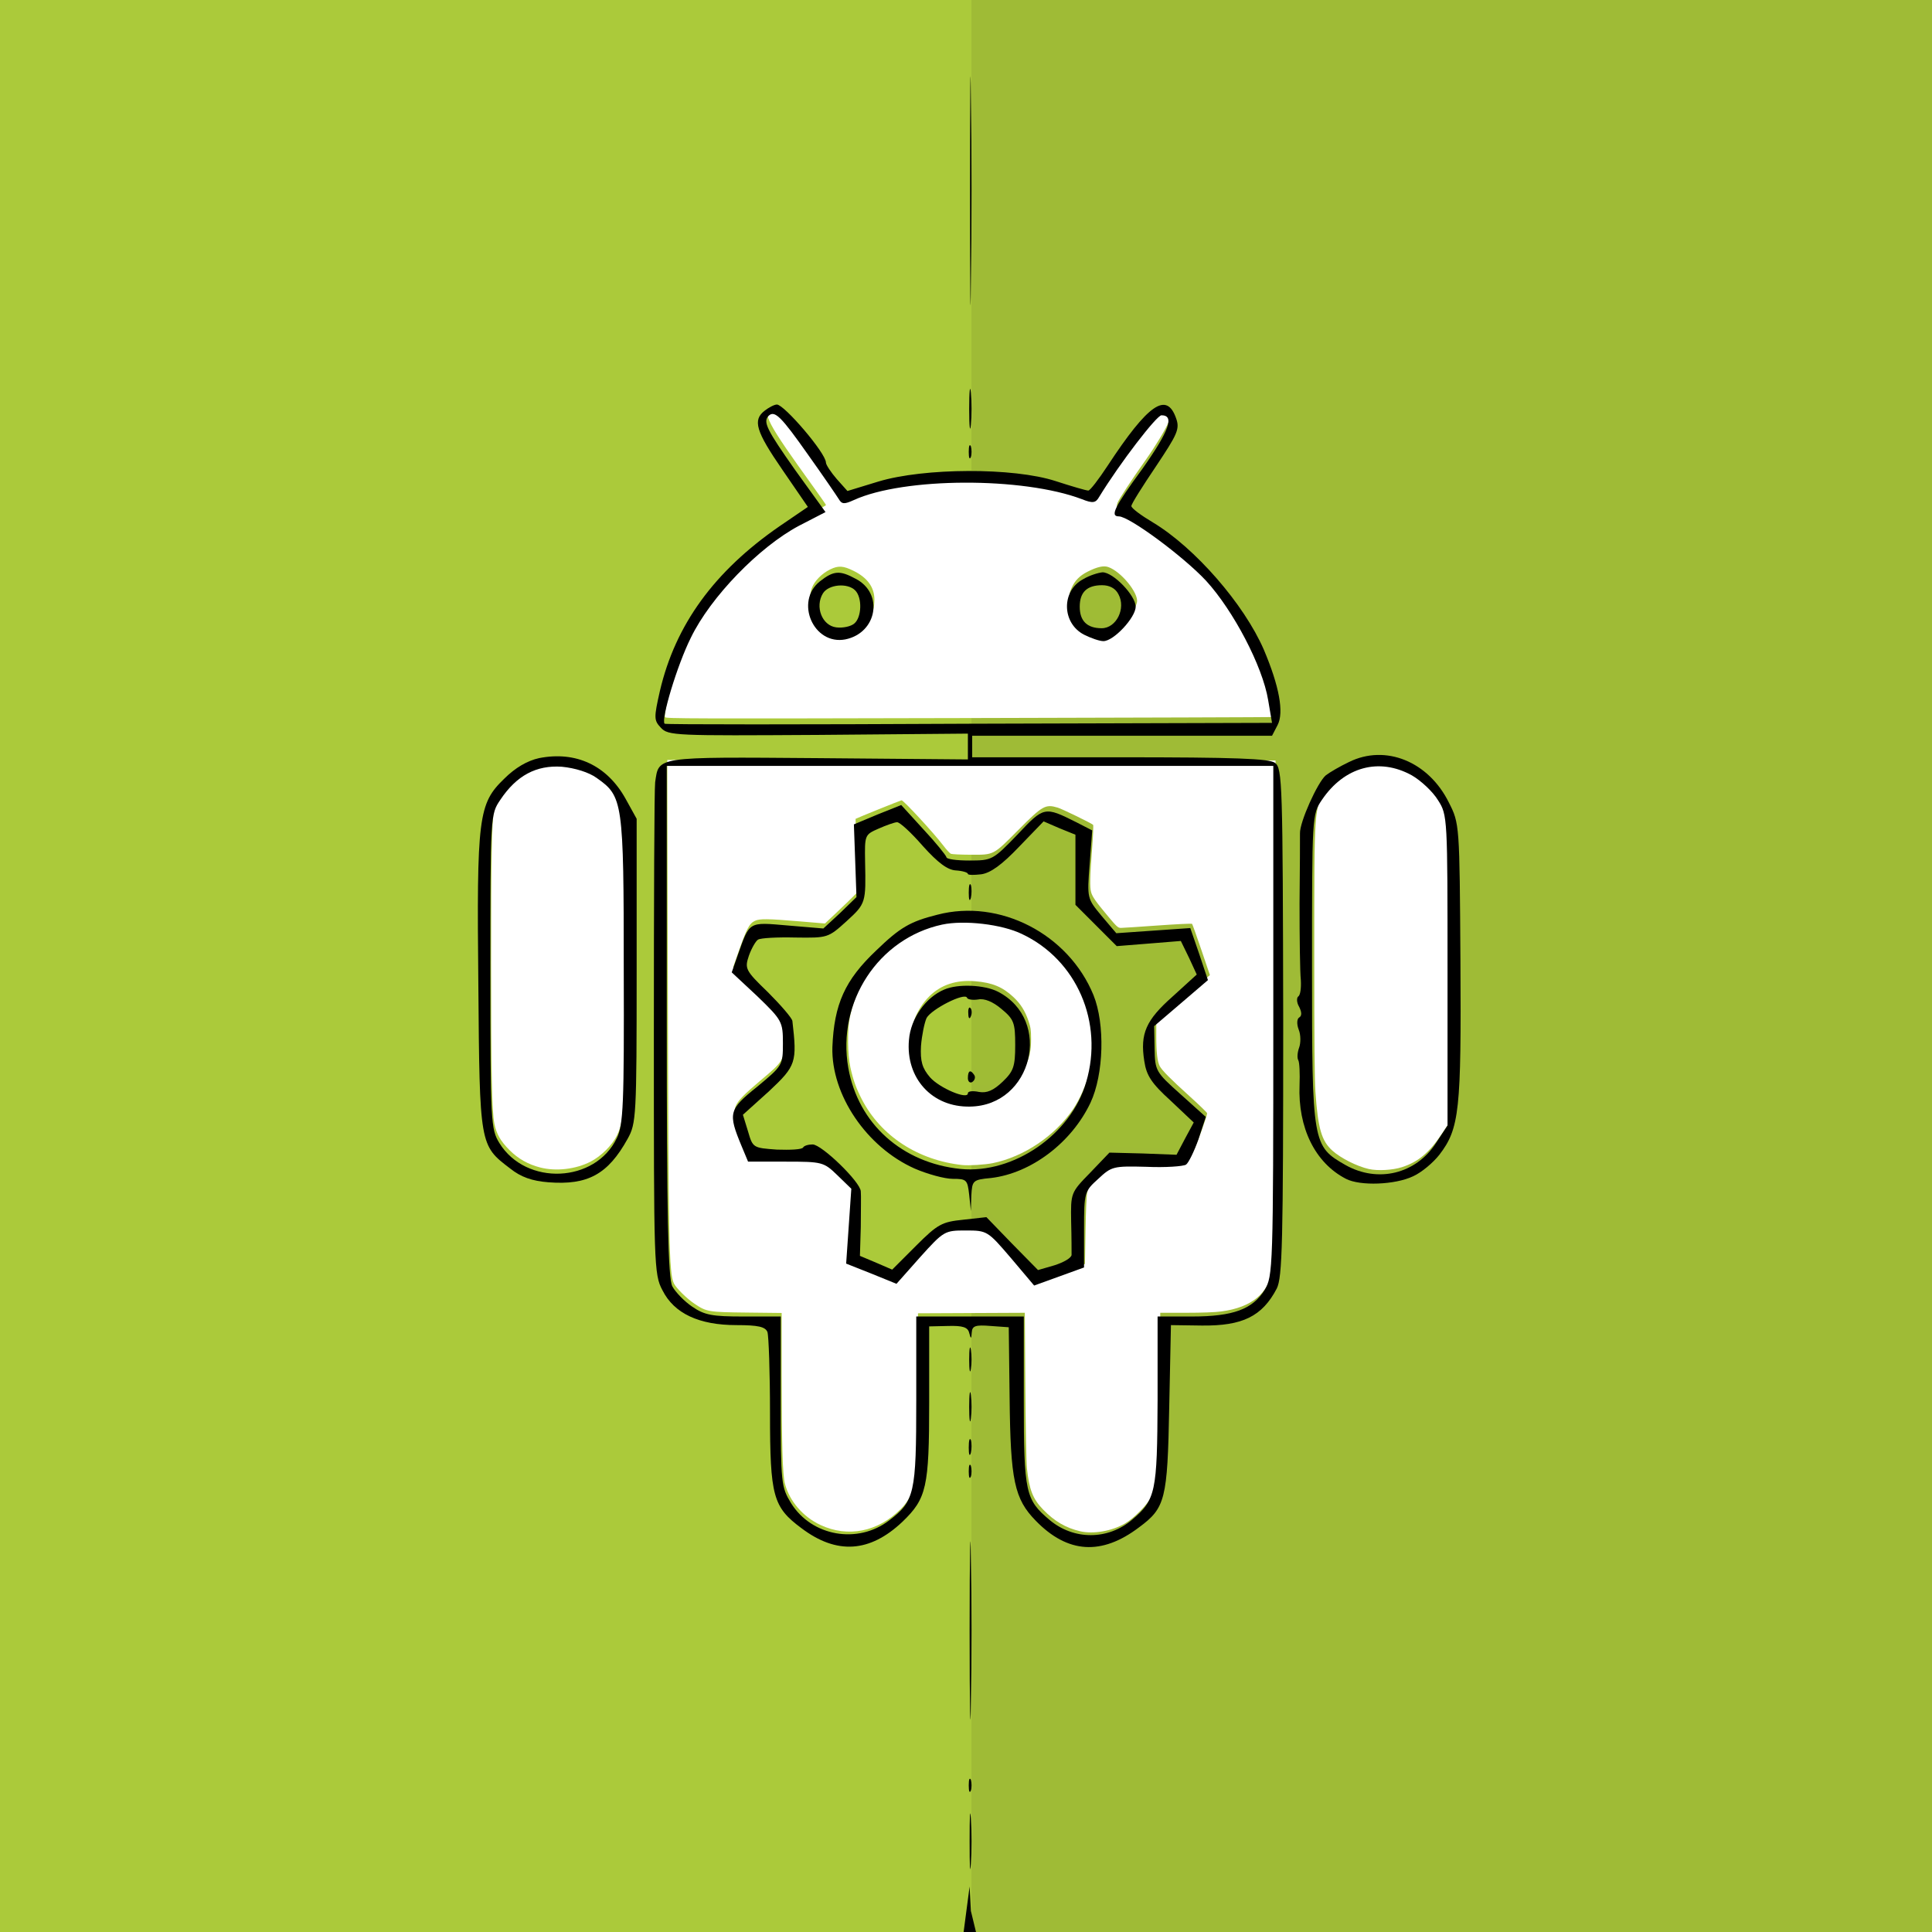 <?xml version="1.0" encoding="UTF-8" standalone="no"?>
<svg
   xmlns:dc="http://purl.org/dc/elements/1.1/"
   xmlns:cc="http://creativecommons.org/ns#"
   xmlns:rdf="http://www.w3.org/1999/02/22-rdf-syntax-ns#"
   xmlns:svg="http://www.w3.org/2000/svg"
   xmlns="http://www.w3.org/2000/svg"
   xmlns:sodipodi="http://sodipodi.sourceforge.net/DTD/sodipodi-0.dtd"
   xmlns:inkscape="http://www.inkscape.org/namespaces/inkscape"
   version="1.0"
   width="512pt"
   height="512pt"
   viewBox="0 0 512 512"
   preserveAspectRatio="xMidYMid meet"
   id="svg112"
   sodipodi:docname="android-engine.svg"
   inkscape:version="0.92.3 (2405546, 2018-03-11)"
   inkscape:export-filename="C:\Users\ALBAREFA\Downloads\PERSO\2019-09-05 # Android Engine\android-engine2.png"
   inkscape:export-xdpi="72"
   inkscape:export-ydpi="72">
  <rect x="0" y="0" width="512" height="512" fill="#808080" stroke="none"/>
  <defs
     id="defs116" />
  <sodipodi:namedview
     pagecolor="#ffffff"
     bordercolor="#666666"
     borderopacity="1"
     objecttolerance="10"
     gridtolerance="10"
     guidetolerance="10"
     inkscape:pageopacity="0"
     inkscape:pageshadow="2"
     inkscape:window-width="1920"
     inkscape:window-height="1057"
     id="namedview114"
     showgrid="false"
     inkscape:zoom="10"
     inkscape:cx="352.369"
     inkscape:cy="498.79167"
     inkscape:window-x="1912"
     inkscape:window-y="-8"
     inkscape:window-maximized="1"
     inkscape:current-layer="layer3"
     inkscape:measure-start="0,0"
     inkscape:measure-end="0,0" />
  <g
     inkscape:groupmode="layer"
     id="layer3"
     inkscape:label="Fond"
     style="display:inline"
     sodipodi:insensitive="true">
    <path
       style="fill:#99cc33;fill-opacity:1"
       d="m 293.29,217.21 c -5.032,-3.958 -2.459,-11.927 3.85,-11.927 4.438,0 6.515,2.236 6.515,7.015 0,2.867 -0.577,4.276 -2.223,5.429 -2.982,2.088 -4.994,1.961 -8.143,-0.516 z"
       id="path63"
       inkscape:connector-curvature="0"
       transform="scale(0.75)" />
    <path
       style="fill:#99cc33;fill-opacity:1"
       d="m 384.655,217.282 c -2.407,-2.407 -2.585,-6.719 -0.406,-9.83 1.299,-1.854 2.361,-2.219 5.743,-1.972 3.423,0.25 4.385,0.797 5.497,3.128 3.381,7.085 -5.395,14.113 -10.833,8.675 z"
       id="path65"
       inkscape:connector-curvature="0"
       transform="scale(0.75)" />
    <path
       style="fill:#99cc33;fill-opacity:1"
       d="m 309.301,444.034 -4.853,-2.086 0.248,-9.583 c 0.388,-14.999 0.473,-14.659 -5.204,-20.662 -7.183,-7.594 -11.259,-10.005 -14.457,-8.548 -1.36,0.62 -5.327,1.127 -8.816,1.127 -7.51,0 -9.898,-1.554 -11.528,-7.5 l -1.097,-4 6.417,-6.039 c 9.023,-8.492 11.643,-12.649 11.643,-18.475 0,-8.57 -0.897,-10.474 -9.191,-19.509 -8.52,-9.281 -8.915,-10.511 -5.218,-16.226 1.345,-2.08 2.193,-2.25 11.189,-2.25 11.919,0 14.935,-0.813 20.779,-5.601 6.624,-5.428 7.442,-7.592 7.442,-19.694 0,-11.596 0.373,-12.355 7.269,-14.789 l 3.769,-1.331 7.731,7.596 c 4.252,4.178 8.631,8.052 9.731,8.609 3.006,1.522 11.114,2.524 14.187,1.752 1.492,-0.374 6.651,-4.535 11.466,-9.247 l 8.754,-8.566 5.547,2.251 5.547,2.251 v 12.659 12.659 l 7.25,7.122 7.25,7.122 9,-0.826 c 14.337,-1.317 13.193,-1.639 16.243,4.579 l 2.721,5.548 -7.272,6.572 c -8.979,8.114 -11.61,12.806 -11.482,20.474 0.129,7.748 2.386,11.875 10.502,19.209 l 6.949,6.28 -2.773,5.654 -2.773,5.654 -12.057,-0.583 -12.057,-0.583 -6.5,7.32 -6.5,7.32 -0.5,11.544 -0.5,11.544 -3.5,1.748 c -1.925,0.962 -4.409,1.749 -5.521,1.75 -1.219,9.3e-4 -5.584,-3.591 -11,-9.051 l -8.979,-9.053 -6,0.651 c -8.597,0.933 -13.128,3.332 -20.471,10.839 -3.559,3.639 -6.934,6.579 -7.5,6.535 -0.566,-0.044 -3.213,-1.02 -5.882,-2.167 z m 35.338,-23.934 c 0.017,-4.029 0.302,-4.214 8.084,-5.267 14.633,-1.98 31.189,-16.827 35.273,-31.632 6.278,-22.758 -1.041,-44.007 -19.169,-55.656 -14.282,-9.177 -31.901,-10.342 -47.05,-3.11 -7.119,3.398 -19.498,16.292 -23.165,24.126 -8.197,17.517 -4.205,38.473 10.043,52.721 7.004,7.004 17.999,12.773 26,13.642 6.457,0.702 7.994,2.197 8.015,7.799 0.011,2.989 0.271,3.663 0.985,2.559 0.533,-0.825 0.976,-3.157 0.985,-5.183 z m 0.015,-106.817 c 0,-1.035 -0.45,-2.16 -1,-2.5 -0.585,-0.362 -1,0.676 -1,2.5 0,1.824 0.415,2.862 1,2.5 0.55,-0.34 1,-1.465 1,-2.5 z"
       id="path67"
       inkscape:connector-curvature="0"
       transform="scale(0.75)" />
    <path
       style="fill:#99cc33;fill-opacity:1"
       d="m 336.027,382.863 c -2.766,-1.282 -6.055,-3.624 -7.307,-5.206 -2.015,-2.544 -2.225,-3.704 -1.825,-10.066 0.537,-8.548 1.962,-11.057 7.989,-14.067 3.981,-1.988 5.241,-2.15 10.815,-1.388 5.444,0.744 6.764,1.36 9.632,4.489 3.151,3.439 3.324,4.018 3.324,11.18 0,7.393 -0.083,7.642 -3.883,11.716 -3.33,3.57 -4.434,4.147 -7.75,4.051 -2.127,-0.062 -4.339,0.278 -4.916,0.754 -0.623,0.515 -3.091,-0.08 -6.079,-1.464 z m 9.072,-2.491 c 0.723,-1.169 -0.385,-4.09 -1.551,-4.09 -0.491,0 -0.893,1.125 -0.893,2.5 0,2.471 1.355,3.353 2.444,1.59 z m -0.444,-24.649 c 0,-0.793 -0.45,-1.441 -1,-1.441 -0.55,0 -1,0.927 -1,2.059 0,1.132 0.45,1.781 1,1.441 0.55,-0.34 1,-1.266 1,-2.059 z"
       id="path69"
       inkscape:connector-curvature="0"
       transform="scale(0.75)" />
    <rect
       style="fill:#abca3a;fill-opacity:1;stroke-width:0.753"
       id="rect71"
       width="257.797"
       height="512.213"
       x="5.5879168e-009"
       y="-0.062"
       ry="0" />
    <rect
       style="fill:#9fbc36;fill-opacity:0.99;stroke:none;stroke-width:0.754"
       id="rect878"
       width="254.625"
       height="512.25"
       x="257.438"
       y="-0.062" />
  </g>
  <g
     inkscape:groupmode="layer"
     id="layer4"
     inkscape:label="Blanc"
     style="display:inline"
     sodipodi:insensitive="true">
    <path
       style="fill:#ffffff;fill-opacity:1;stroke:none;stroke-width:0.1"
       d=""
       id="path942"
       inkscape:connector-curvature="0"
       transform="scale(0.75)" />
    <path
       style="fill:#ffffff;fill-opacity:1;stroke:none;stroke-width:0.1"
       d=""
       id="path944"
       inkscape:connector-curvature="0"
       transform="scale(0.75)" />
    <path
       style="fill:#ffffff;fill-opacity:1;stroke:none;stroke-width:0.1"
       d=""
       id="path946"
       inkscape:connector-curvature="0"
       transform="scale(0.75)" />
    <path
       style="fill:#ffffff;fill-opacity:1;stroke:none;stroke-width:0.1"
       d="m 343.211,210.883 0.025,-42.725 0.025,42.67 0.025,42.67 0.475,0.037 0.475,0.037 -0.525,0.018 -0.525,0.018 z"
       id="path948"
       inkscape:connector-curvature="0"
       transform="scale(0.75)" />
    <path
       style="fill:#ffffff;fill-opacity:1;stroke:none;stroke-width:0.1"
       d="m 337.986,253.503 c 1.843,-0.037 3.744,-0.073 4.225,-0.081 l 0.875,-0.014 0.025,-42.625 0.025,-42.625 0.025,42.725 0.025,42.725 -4.275,-0.019 -4.275,-0.019 z"
       id="path950"
       inkscape:connector-curvature="0"
       transform="scale(0.75)" />
    <path
       style="fill:#ffffff;fill-opacity:1;stroke:none;stroke-width:0.1"
       d="m 343.233,174.308 c 0,-3.382 0.013,-4.766 0.028,-3.075 0.015,1.691 0.015,4.459 0,6.15 -0.015,1.691 -0.028,0.307 -0.028,-3.075 z"
       id="path954"
       inkscape:connector-curvature="0"
       transform="scale(0.75)" />
    <path
       style="fill:#ffffff;fill-opacity:1;stroke:none;stroke-width:0.333"
       d="m 190.869,412.529 c -4.272,-1.099 -7.792,-3.094 -10.838,-6.145 -3.178,-3.183 -4.658,-5.78 -5.348,-9.389 -0.88,-4.598 -1.133,-17.299 -1.134,-56.786 -8.6e-4,-37.184 0.227,-49.662 0.979,-53.667 0.978,-5.206 6.752,-12.434 12.167,-15.231 3.149,-1.627 5.185,-2.155 9.025,-2.343 7.233,-0.353 13.54,1.78 18.613,6.296 4.506,4.012 5.613,9.195 6.21,29.081 0.407,13.581 0.405,70.077 -0.003,80.531 -0.383,9.805 -0.868,12.917 -2.541,16.324 -1.714,3.489 -5.605,7.353 -9.337,9.273 -5.224,2.688 -12.202,3.495 -17.792,2.057 z"
       id="path990"
       inkscape:connector-curvature="0"
       transform="scale(0.75)" />
    <path
       style="fill:#ffffff;fill-opacity:1;stroke:none;stroke-width:0.333"
       d="m 381.702,541.07 c -5.088,-1.179 -9.099,-3.517 -13.078,-7.624 -3.693,-3.812 -4.939,-6.991 -5.775,-14.738 -0.206,-1.905 -0.44,-14.371 -0.548,-29.086 l -0.188,-25.753 -18.872,0.086 -18.872,0.086 -0.201,27.333 c -0.129,17.464 -0.336,28.206 -0.574,29.75 -0.955,6.19 -2.164,8.926 -5.358,12.119 -8.021,8.021 -18.644,10.128 -28.305,5.615 -6.19,-2.891 -10.953,-8.408 -12.574,-14.565 -0.818,-3.105 -1.139,-13.685 -1.147,-37.807 l -0.007,-22.555 -12.083,-0.134 c -13.842,-0.153 -14.442,-0.253 -18.75,-3.134 -2.699,-1.805 -6.49,-5.56 -7.268,-7.2 -1.693,-3.568 -1.917,-14.574 -2.126,-104.673 l -0.187,-80.251 107.458,0.084 107.458,0.084 -0.062,80.503 c -0.06,77.501 -0.237,93.439 -1.104,99.388 -1.225,8.404 -7.257,13.367 -17.981,14.794 -2.272,0.303 -6.72,0.471 -12.551,0.475 l -9.031,0.007 -0.211,24.75 c -0.262,30.679 -0.595,35.207 -2.967,40.25 -1.265,2.691 -6.045,7.555 -9.262,9.425 -4.653,2.705 -11.181,3.847 -15.832,2.77 z m -6.986,-91.325 8.652,-3.13 0.2,-11.787 c 0.124,-7.314 0.352,-12.419 0.6,-13.453 0.556,-2.318 1.726,-3.873 5.181,-6.888 4.325,-3.774 4.047,-3.713 17.352,-3.779 7.589,-0.037 11.388,-0.18 12.25,-0.459 1.134,-0.367 1.388,-0.691 2.734,-3.473 1.373,-2.84 4.849,-12.452 4.849,-13.41 0,-0.231 -2.737,-2.891 -6.083,-5.913 -6.872,-6.205 -9.896,-9.262 -10.698,-10.811 -0.828,-1.601 -1.207,-5.032 -1.19,-10.768 l 0.015,-5.167 9.469,-8.082 9.469,-8.082 -3.024,-8.918 c -1.663,-4.905 -3.138,-9.039 -3.276,-9.187 -0.138,-0.148 -5.604,0.115 -12.146,0.583 -6.542,0.469 -12.395,0.852 -13.006,0.852 -1.017,0 -1.418,-0.366 -4.688,-4.278 -4.205,-5.032 -5.382,-6.715 -5.836,-8.35 -0.494,-1.78 -0.414,-5.549 0.321,-15.029 0.362,-4.67 0.539,-8.611 0.393,-8.756 -0.577,-0.577 -10.951,-5.629 -12.511,-6.092 -4.347,-1.291 -5.38,-0.707 -13.875,7.852 -8.98,9.047 -8.562,8.831 -17,8.796 -3.392,-0.014 -6.485,-0.164 -6.874,-0.333 -0.389,-0.169 -1.615,-1.508 -2.724,-2.974 -3.292,-4.352 -14.053,-16.009 -14.706,-15.931 -0.412,0.049 -15.798,6.263 -16.249,6.563 -0.029,0.019 0.159,5.804 0.419,12.855 l 0.472,12.819 -1.586,1.624 c -0.872,0.893 -3.505,3.435 -5.85,5.649 l -4.264,4.024 -9.069,-0.76 c -11.285,-0.946 -14.001,-0.976 -15.693,-0.173 -2.055,0.975 -2.975,2.799 -6.414,12.723 l -1.291,3.725 3.498,3.246 c 7.724,7.167 12.505,12.225 13.52,14.304 0.964,1.973 0.977,2.077 0.977,7.667 0,7.734 -0.025,7.778 -8.437,14.856 -5.662,4.764 -7.794,6.964 -8.608,8.883 -1.068,2.517 -0.34,5.886 2.974,13.761 l 1.754,4.167 11.992,0.202 c 15.454,0.26 14.553,-0.009 21.313,6.377 l 3.321,3.138 -0.751,11.475 c -0.413,6.311 -0.836,12.308 -0.94,13.325 l -0.189,1.85 8.924,3.583 c 7.231,2.903 9.001,3.501 9.326,3.15 0.221,-0.238 2.311,-2.608 4.645,-5.266 6.437,-7.332 10.391,-11.23 12.33,-12.153 2.113,-1.006 6.469,-1.363 10.666,-0.875 4.654,0.541 5.447,1.237 16.655,14.616 2.186,2.61 3.993,4.745 4.014,4.745 0.021,0 3.933,-1.408 8.691,-3.13 z"
       id="path992"
       inkscape:connector-curvature="0"
       transform="scale(0.75)" />
    <path
       style="fill:#ffffff;fill-opacity:1;stroke:none;stroke-width:0.333"
       d="m 340.036,411.664 c -15.624,-1.674 -28.772,-10.246 -35.448,-23.109 -2.038,-3.927 -3.103,-6.879 -4.103,-11.373 -1.023,-4.597 -1.1,-13.58 -0.154,-17.955 3.448,-15.941 14.186,-28.265 28.885,-33.147 4.778,-1.587 8.066,-2.004 13.959,-1.769 10.22,0.407 17.22,2.492 24.327,7.246 7.56,5.057 13.478,12.952 16.517,22.035 1.835,5.483 2.282,8.82 2.094,15.619 -0.141,5.113 -0.288,6.319 -1.183,9.762 -1.111,4.275 -3.455,9.557 -5.719,12.892 -6.458,9.51 -17.355,16.848 -28.403,19.127 -2.685,0.554 -8.498,0.918 -10.772,0.674 z m 7.833,-22.834 c 5.524,-1.032 11.305,-5.578 13.946,-10.965 1.956,-3.991 2.524,-6.436 2.51,-10.822 -0.009,-3.11 -0.15,-4.071 -0.925,-6.33 -1.232,-3.588 -2.781,-6.037 -5.331,-8.422 -3.818,-3.572 -7.475,-5.078 -13.534,-5.575 -6.572,-0.539 -12.001,1.235 -16.08,5.254 -9.786,9.643 -8.809,26.323 1.974,33.691 4.913,3.357 10.755,4.419 17.439,3.17 z"
       id="path994"
       inkscape:connector-curvature="0"
       transform="scale(0.75)" />
    <path
       style="fill:#ffffff;fill-opacity:1;stroke:none;stroke-width:0.333"
       d="m 483.657,413.066 c -4.202,-0.959 -9.888,-3.826 -12.848,-6.48 -3.841,-3.442 -5.112,-7.829 -6,-20.711 -0.31,-4.499 -0.425,-17.568 -0.423,-48.333 0.002,-52.709 -0.044,-52.041 4.03,-57.706 5.799,-8.062 13.932,-12.081 22.167,-10.954 5.55,0.76 10.317,3.146 14.549,7.283 3.905,3.817 5.765,7.125 6.399,11.377 0.594,3.986 0.962,30.541 0.984,71.002 l 0.02,37.502 -2.883,4.331 c -4.583,6.884 -8.488,10.175 -14.283,12.04 -3.314,1.066 -8.602,1.359 -11.712,0.649 z"
       id="path996"
       inkscape:connector-curvature="0"
       transform="scale(0.75)" />
    <path
       style="fill:#ffffff;fill-opacity:1;stroke:none;stroke-width:0.333"
       d="m 235.001,253.406 c -0.331,-0.864 0.724,-5.984 2.37,-11.504 5.6,-18.772 11.688,-29.166 24.83,-42.397 8.536,-8.593 15.08,-13.452 24.519,-18.205 2.83,-1.425 5.146,-2.7 5.147,-2.833 6.7e-4,-0.133 -1.978,-2.983 -4.397,-6.333 -16.431,-22.758 -18.327,-26.338 -14.895,-28.113 1.245,-0.644 2.219,-0.173 4.345,2.099 2.41,2.576 11.109,14.607 18.984,26.255 2.213,3.273 2.523,3.349 6.74,1.654 8.453,-3.398 18.695,-5.237 32.057,-5.758 18.576,-0.724 36.253,1.298 47.763,5.464 5.023,1.818 5.012,1.823 8.176,-3.217 4.413,-7.029 13.563,-19.387 17.567,-23.726 1.867,-2.023 2.583,-2.583 3.304,-2.583 2.015,0 2.539,1.994 1.333,5.071 -0.885,2.256 -4.613,8.437 -7.799,12.929 -5.13,7.233 -9.79,14.329 -10.173,15.491 -0.492,1.489 -0.256,2.176 0.746,2.176 4.278,0 25.585,16.144 32.968,24.979 8.186,9.796 16.639,25.673 19.427,36.492 0.796,3.09 2.35,11.819 2.139,12.016 -0.064,0.06 -48.451,0.219 -107.527,0.354 -99.999,0.229 -107.425,0.207 -107.624,-0.309 z m 157.82,-29.922 c 1.893,-0.916 6.207,-5.244 7.645,-7.67 0.603,-1.018 1.186,-2.397 1.294,-3.065 0.535,-3.298 -5.656,-10.838 -10.179,-12.396 -1.655,-0.57 -3.925,-0.055 -7.295,1.654 -2.759,1.399 -4.437,3.091 -5.605,5.649 -0.801,1.755 -0.875,2.237 -0.74,4.833 0.295,5.665 2.815,8.64 9.262,10.933 2.707,0.963 3.732,0.974 5.619,0.06 z m -91.619,-0.431 c 3.22,-1.112 6.501,-4.502 7.381,-7.625 0.215,-0.762 0.389,-2.375 0.386,-3.583 -0.008,-4.322 -2.44,-7.689 -7.304,-10.113 -3.683,-1.835 -5.452,-1.948 -8.331,-0.531 -2.959,1.457 -5.52,4.059 -6.46,6.564 -1.032,2.751 -0.857,6.488 0.435,9.277 2.612,5.638 8.099,8.012 13.893,6.011 z"
       id="path998"
       inkscape:connector-curvature="0"
       transform="scale(0.75)" />
  </g>
  <g
     inkscape:groupmode="layer"
     id="layer1"
     inkscape:label="Logo"
     style="display:inline"
     sodipodi:insensitive="true">
    <g
       transform="matrix(0.114,0,0,-0.114,0,586.006)"
       id="g110"
       style="fill:#000000;stroke:none">
      <path
         d="m 2255,4695 c 0,-236 1,-332 2,-212 2,120 2,314 0,430 -1,117 -2,19 -2,-218 z"
         id="path66"
         inkscape:connector-curvature="0"
         style="fill:#000000" />
      <path
         d="M 2269.982,644.48 2257,698 l -3,57 -14.426,-109.716 C 2261,640 2269.982,644.48 2269.982,644.48 Z"
         id="path68"
         inkscape:connector-curvature="0"
         style="fill:#000000"
         sodipodi:nodetypes="ccccc" />
      <path
         d="m 2253,4190 c 0,-41 2,-58 4,-37 2,20 2,54 0,75 -2,20 -4,3 -4,-38 z"
         id="path70"
         inkscape:connector-curvature="0"
         style="fill:#000000" />
      <path
         d="m 1778,4186 c -29,-22 -21,-48 41,-138 l 59,-86 -66,-45 c -152,-105 -242,-229 -278,-383 -14,-62 -14,-68 2,-85 17,-19 34,-19 366,-17 l 348,3 v -30 -30 l -349,3 c -381,3 -369,4 -378,-56 -2,-15 -3,-278 -3,-585 0,-536 0,-559 20,-596 27,-54 85,-81 172,-81 51,0 67,-4 72,-16 3,-9 6,-94 6,-189 0,-193 7,-218 73,-267 82,-62 159,-57 235,15 56,54 62,80 62,277 v 177 l 44,1 c 34,1 46,-3 49,-16 4,-15 5,-15 6,1 1,15 8,18 44,15 l 42,-3 2,-165 c 2,-191 11,-234 61,-285 74,-76 153,-81 240,-15 61,45 66,65 70,278 l 4,192 72,-1 c 94,-1 140,21 174,86 13,26 15,105 15,619 -1,557 -2,590 -19,603 -14,10 -92,13 -361,13 h -343 v 25 25 h 348 349 l 13,25 c 15,29 4,90 -32,175 -46,106 -160,237 -258,296 -27,16 -50,33 -50,38 0,5 26,46 57,92 50,75 56,87 47,112 -22,63 -65,33 -159,-110 -21,-32 -41,-58 -45,-58 -5,0 -39,10 -76,22 -98,32 -306,31 -412,-1 l -72,-22 -25,28 c -13,15 -25,33 -25,38 0,22 -97,135 -114,135 -6,0 -19,-7 -28,-14 z m 100,-102 c 35,-49 67,-96 72,-104 7,-12 13,-12 35,-2 116,53 393,54 530,2 25,-10 32,-9 40,5 49,80 134,190 145,190 31,0 18,-36 -44,-124 -66,-90 -76,-111 -55,-111 24,0 150,-93 203,-150 63,-69 131,-198 144,-277 l 9,-53 -704,-2 c -388,-2 -706,-2 -708,0 -9,9 29,136 61,200 46,95 159,211 251,260 l 62,32 -70,97 c -67,95 -76,113 -62,127 14,13 29,-2 91,-90 z M 2960,2768 c 0,-577 -1,-594 -20,-626 -28,-45 -73,-62 -169,-62 h -80 v -195 c -1,-213 -4,-231 -60,-278 -56,-47 -135,-47 -191,0 -56,47 -60,63 -60,278 v 195 h -125 -125 v -195 c 0,-217 -4,-234 -63,-279 -73,-56 -180,-37 -228,40 -23,38 -24,45 -24,236 v 198 h -86 c -73,0 -91,3 -120,23 -18,12 -39,34 -46,47 -10,19 -13,164 -13,618 v 592 h 705 705 z"
         id="path72"
         inkscape:connector-curvature="0"
         style="fill:#000000" />
      <path
         d="m 1906,3789 c -59,-47 -15,-149 59,-135 74,15 90,107 24,141 -37,20 -51,19 -83,-6 z m 82,-21 c 17,-17 15,-63 -2,-77 -8,-7 -27,-11 -42,-9 -33,4 -50,48 -31,79 13,21 57,25 75,7 z"
         id="path74"
         inkscape:connector-curvature="0"
         style="fill:#000000" />
      <path
         d="m 2518,3794 c -51,-27 -50,-102 2,-129 16,-8 36,-15 45,-15 24,0 75,55 75,80 0,26 -52,80 -77,80 -10,-1 -30,-7 -45,-16 z m 82,-35 c 18,-33 -5,-79 -39,-79 -34,0 -51,17 -51,50 0,34 17,50 52,50 17,0 31,-7 38,-21 z"
         id="path76"
         inkscape:connector-curvature="0"
         style="fill:#000000" />
      <path
         d="m 2040,3247 -55,-23 3,-84 3,-85 -38,-37 -39,-36 -83,7 c -92,8 -88,10 -116,-69 l -14,-40 60,-56 c 57,-55 59,-59 59,-109 0,-51 -1,-52 -60,-101 -66,-53 -68,-61 -36,-138 l 15,-36 h 88 c 84,0 88,-1 119,-31 l 33,-32 -6,-87 -6,-87 58,-23 59,-24 55,62 c 55,61 57,62 106,62 50,0 51,-1 105,-64 l 54,-64 58,21 58,21 v 88 c 0,87 1,89 33,118 31,29 35,30 112,28 44,-2 85,1 92,5 6,4 19,31 29,59 l 17,52 -59,53 c -57,51 -59,54 -60,105 l -1,53 62,53 63,54 -20,60 -21,61 -86,-6 -86,-6 -34,40 c -34,41 -34,41 -28,120 l 6,79 -37,19 c -74,37 -75,37 -137,-29 -57,-59 -59,-60 -112,-60 -29,0 -53,3 -53,8 -1,4 -24,33 -53,64 l -52,57 z m 105,-73 c 36,-40 58,-56 77,-57 16,-1 28,-5 28,-8 0,-3 14,-3 31,-1 22,3 49,23 88,64 l 57,59 37,-16 37,-15 v -82 -81 l 48,-48 48,-48 75,6 74,6 19,-39 18,-39 -56,-51 c -62,-55 -76,-86 -66,-150 5,-34 17,-52 61,-92 l 54,-51 -20,-37 -20,-38 -78,3 -78,2 -45,-47 c -45,-46 -45,-47 -44,-113 1,-36 1,-71 1,-78 -1,-7 -18,-17 -40,-24 l -38,-11 -60,61 -60,62 -54,-6 c -49,-5 -59,-10 -109,-60 l -56,-56 -37,16 -38,16 2,67 c 0,37 1,74 0,83 -1,22 -91,109 -112,109 -10,0 -20,-3 -22,-7 -3,-5 -30,-6 -61,-5 -55,4 -56,4 -67,42 l -12,39 61,55 c 63,59 65,67 54,163 -1,7 -27,37 -57,67 -53,51 -54,55 -44,85 6,17 16,34 21,37 6,4 45,6 87,5 75,-1 76,-1 119,38 45,41 45,43 43,138 -1,62 -1,63 31,77 18,8 38,15 43,15 6,1 33,-24 60,-55 z"
         id="path78"
         inkscape:connector-curvature="0"
         style="fill:#000000" />
      <path
         d="m 2252,3065 c 0,-16 2,-22 5,-12 2,9 2,23 0,30 -3,6 -5,-1 -5,-18 z"
         id="path80"
         inkscape:connector-curvature="0"
         style="fill:#000000" />
      <path
         d="m 2179,3014 c -64,-16 -87,-30 -142,-83 -73,-69 -98,-125 -102,-225 -3,-110 79,-232 191,-282 30,-13 70,-24 89,-24 32,0 34,-2 38,-37 l 4,-38 1,36 c 2,35 3,37 46,41 93,11 187,82 231,175 31,66 34,183 7,250 -58,142 -218,225 -363,187 z m 197,-45 c 127,-60 190,-205 149,-344 -35,-122 -169,-214 -292,-202 -136,14 -238,105 -261,235 -27,153 70,301 218,333 51,11 139,1 186,-22 z"
         id="path82"
         inkscape:connector-curvature="0"
         style="fill:#000000" />
      <path
         d="m 2195,2840 c -43,-18 -78,-67 -82,-117 -8,-89 54,-157 142,-155 145,2 193,201 65,267 -31,16 -93,19 -125,5 z m 79,-23 c 14,3 34,-5 54,-22 29,-24 32,-32 32,-84 0,-50 -4,-61 -29,-85 -22,-21 -37,-27 -55,-24 -14,3 -26,2 -26,-3 0,-16 -66,12 -88,37 -18,21 -23,37 -21,73 2,25 8,54 13,65 12,21 89,60 94,47 1,-4 13,-6 26,-4 z"
         id="path84"
         inkscape:connector-curvature="0"
         style="fill:#000000" />
      <path
         d="m 2251,2784 c 0,-11 3,-14 6,-6 3,7 2,16 -1,19 -3,4 -6,-2 -5,-13 z"
         id="path86"
         inkscape:connector-curvature="0"
         style="fill:#000000" />
      <path
         d="m 2250,2634 c 0,-8 5,-12 10,-9 6,4 8,11 5,16 -9,14 -15,11 -15,-7 z"
         id="path88"
         inkscape:connector-curvature="0"
         style="fill:#000000" />
      <path
         d="m 2252,4090 c 0,-14 2,-19 5,-12 2,6 2,18 0,25 -3,6 -5,1 -5,-13 z"
         id="path90"
         inkscape:connector-curvature="0"
         style="fill:#000000" />
      <path
         d="m 1253,3378 c -27,-6 -55,-22 -81,-48 -60,-58 -64,-88 -60,-480 3,-373 3,-372 74,-426 25,-20 51,-29 89,-32 91,-7 138,18 184,101 20,36 21,51 21,391 v 353 l -26,47 c -43,77 -115,111 -201,94 z m 134,-46 c 61,-43 63,-53 63,-446 1,-313 -1,-360 -16,-391 -50,-105 -211,-112 -273,-12 -20,33 -21,46 -21,399 0,363 0,365 23,399 38,57 84,81 143,77 31,-3 63,-13 81,-26 z"
         id="path92"
         inkscape:connector-curvature="0"
         style="fill:#000000" />
      <path
         d="m 3136,3369 c -21,-10 -45,-24 -54,-31 -19,-16 -61,-109 -60,-135 0,-10 0,-83 -1,-163 0,-80 1,-160 3,-178 1,-18 -1,-35 -6,-38 -4,-3 -4,-14 2,-24 6,-12 7,-21 0,-25 -5,-3 -6,-15 -1,-28 5,-12 5,-31 1,-42 -4,-11 -5,-24 -2,-29 3,-5 4,-32 3,-58 -4,-99 36,-181 108,-218 33,-17 114,-14 156,6 20,9 47,32 61,50 47,61 51,104 49,450 -2,318 -2,320 -27,369 -47,95 -147,136 -232,94 z m 146,-31 c 21,-12 49,-38 61,-58 22,-34 22,-41 22,-396 v -360 l -27,-41 c -47,-72 -135,-93 -210,-51 -77,44 -78,49 -78,456 0,357 0,359 23,393 52,77 133,99 209,57 z"
         id="path94"
         inkscape:connector-curvature="0"
         style="fill:#000000" />
      <path
         d="m 2253,1980 c 0,-25 2,-35 4,-22 2,12 2,32 0,45 -2,12 -4,2 -4,-23 z"
         id="path96"
         inkscape:connector-curvature="0"
         style="fill:#000000" />
      <path
         d="m 2253,1870 c 0,-30 2,-43 4,-27 2,15 2,39 0,55 -2,15 -4,2 -4,-28 z"
         id="path98"
         inkscape:connector-curvature="0"
         style="fill:#000000" />
      <path
         d="m 2252,1775 c 0,-16 2,-22 5,-12 2,9 2,23 0,30 -3,6 -5,-1 -5,-18 z"
         id="path100"
         inkscape:connector-curvature="0"
         style="fill:#000000" />
      <path
         d="m 2252,1720 c 0,-14 2,-19 5,-12 2,6 2,18 0,25 -3,6 -5,1 -5,-13 z"
         id="path102"
         inkscape:connector-curvature="0"
         style="fill:#000000" />
      <path
         d="m 2254,1350 c 0,-184 2,-260 3,-167 2,92 2,242 0,335 -1,92 -3,16 -3,-168 z"
         id="path104"
         inkscape:connector-curvature="0"
         style="fill:#000000" />
      <path
         d="m 2252,990 c 0,-14 2,-19 5,-12 2,6 2,18 0,25 -3,6 -5,1 -5,-13 z"
         id="path106"
         inkscape:connector-curvature="0"
         style="fill:#000000" />
      <path
         d="m 2254,860 c 0,-58 1,-81 3,-52 2,28 2,76 0,105 -2,28 -3,5 -3,-53 z"
         id="path108"
         inkscape:connector-curvature="0"
         style="fill:#000000" />
    </g>
  </g>
</svg>
